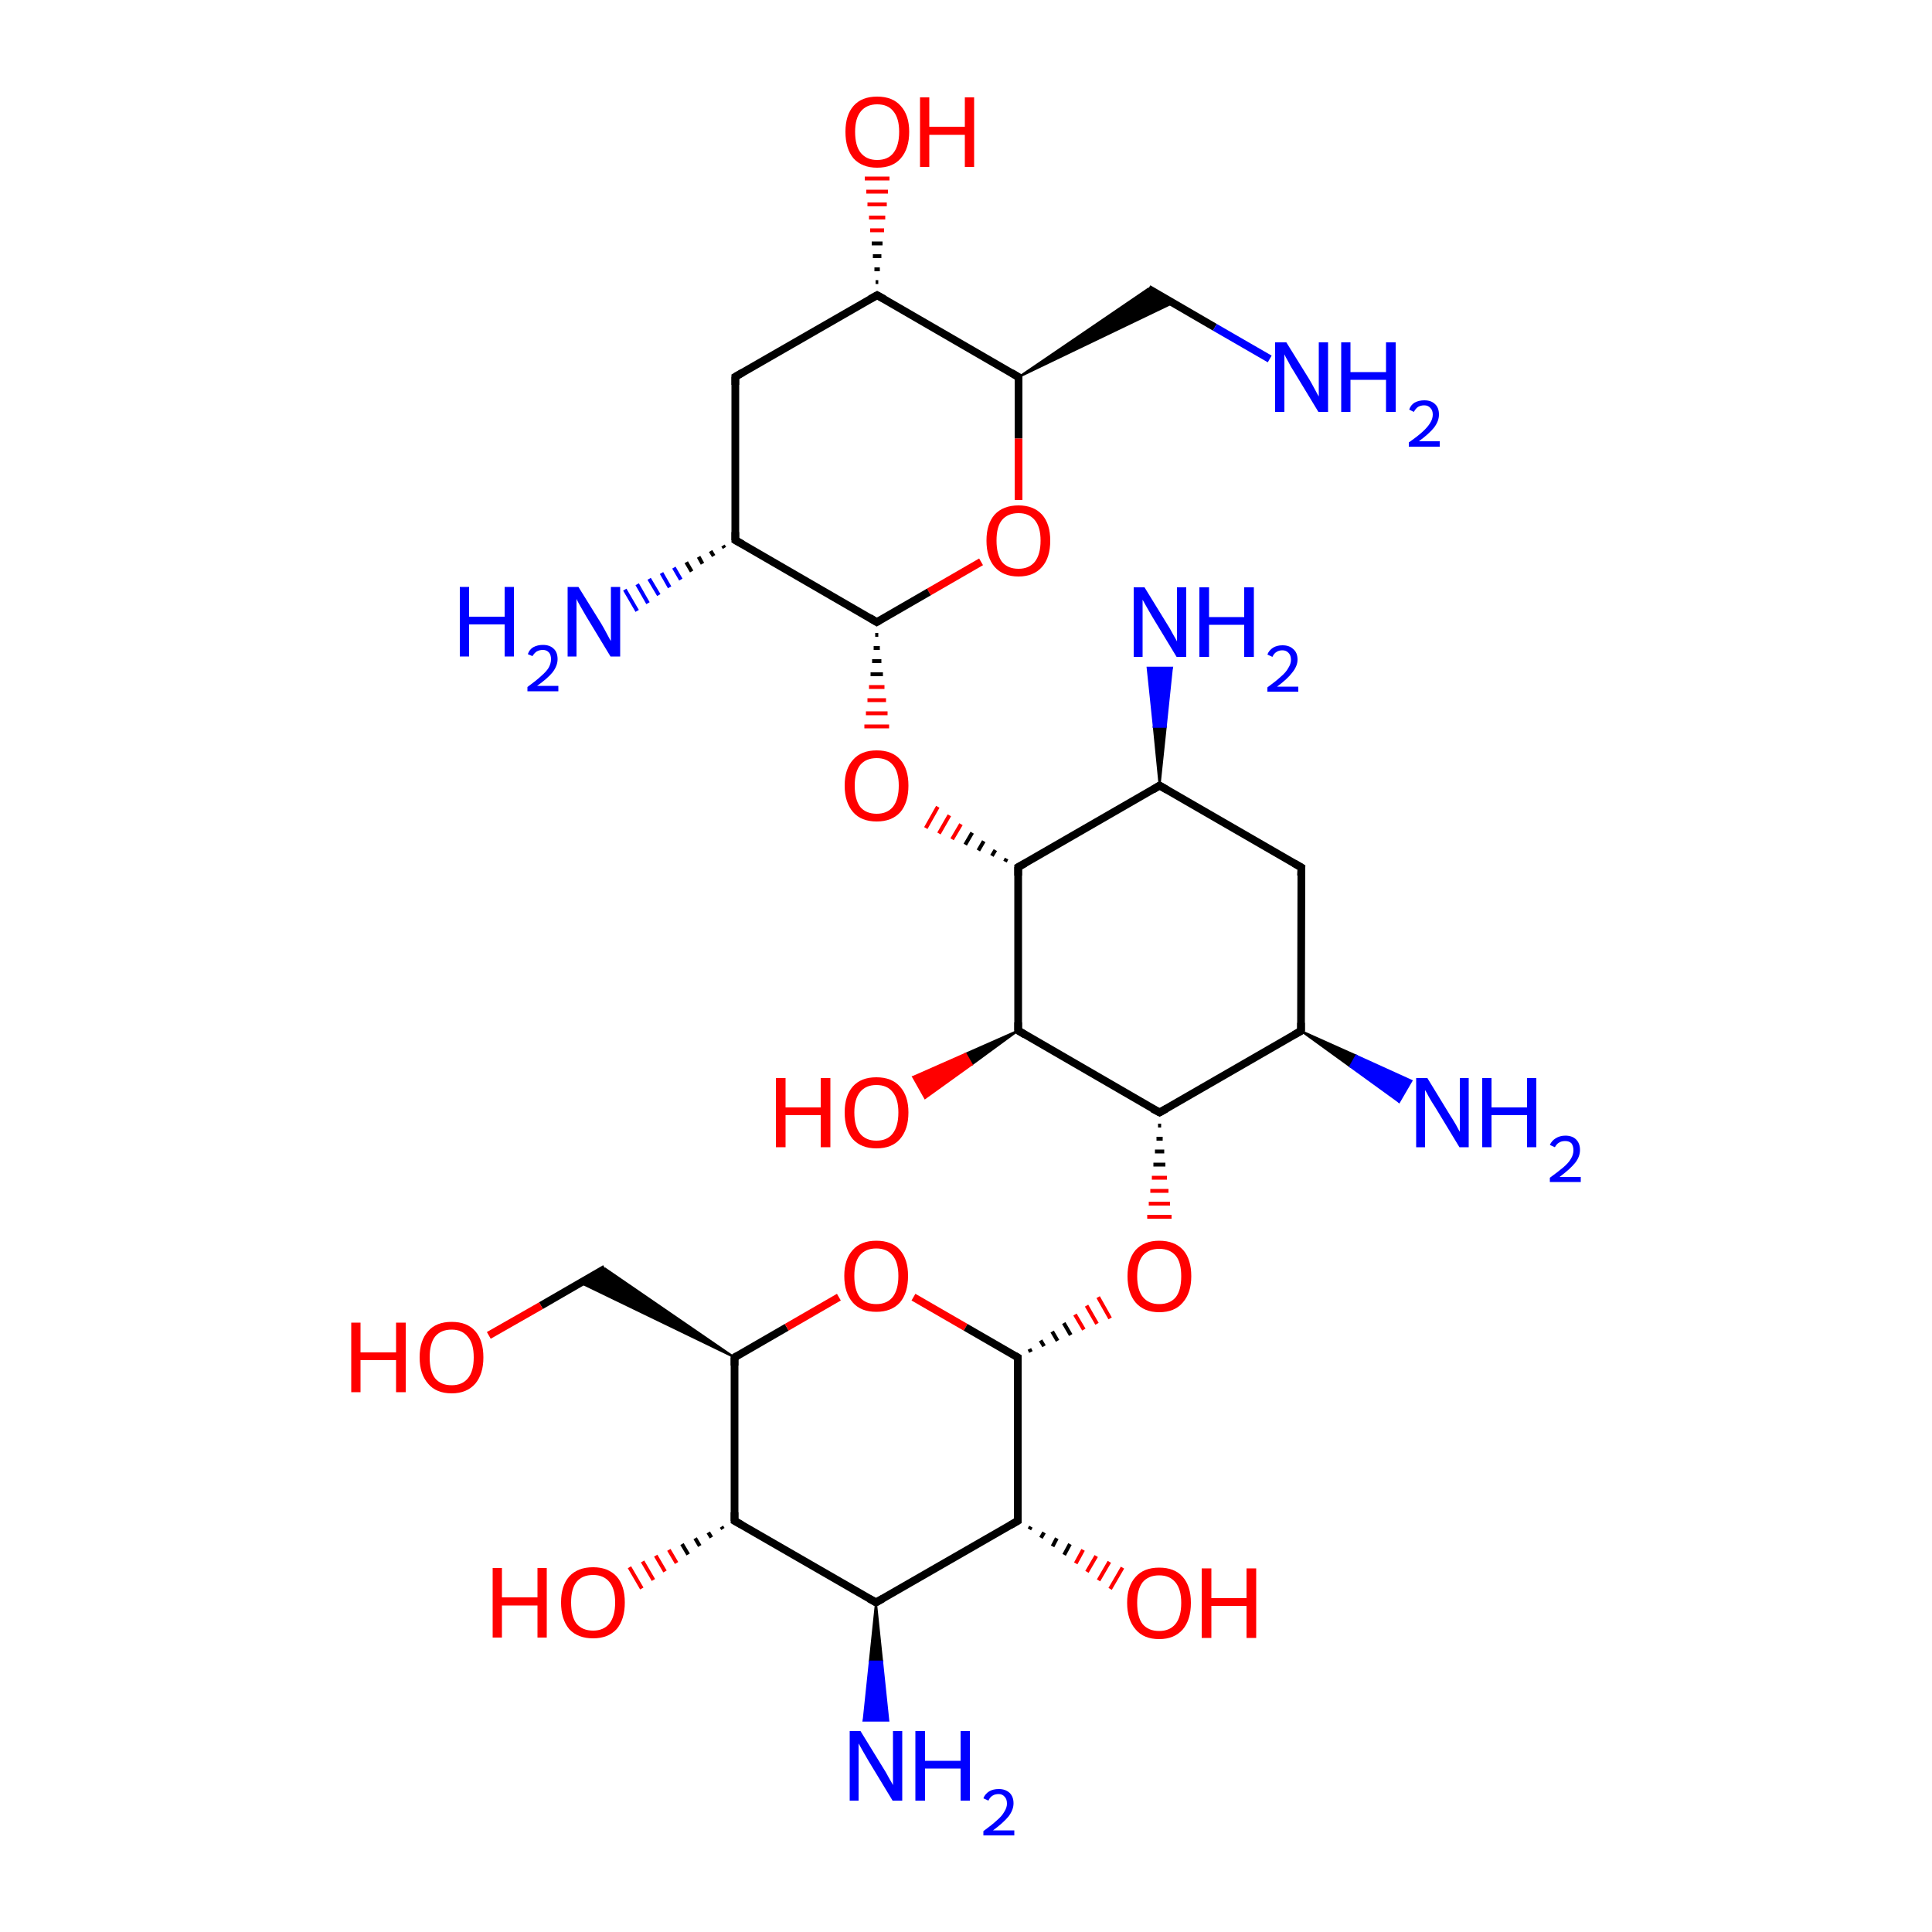 
<svg version='1.1' baseProfile='full'
              xmlns='http://www.w3.org/2000/svg'
                      xmlns:rdkit='http://www.rdkit.org/xml'
                      xmlns:xlink='http://www.w3.org/1999/xlink'
                  xml:space='preserve'
width='500px' height='500px' viewBox='0 0 500 500'>
<!-- END OF HEADER -->
<rect style='opacity:1.0;fill:#FFFFFF;stroke:none' width='500.0' height='500.0' x='0.0' y='0.0'> </rect>
<path class='bond-0 atom-0 atom-1' d='M 336.8,224.5 L 300.1,203.3' style='fill:none;fill-rule:evenodd;stroke:#000000;stroke-width:2.0px;stroke-linecap:butt;stroke-linejoin:miter;stroke-opacity:1' />
<path class='bond-1 atom-1 atom-2' d='M 300.1,203.3 L 263.5,224.4' style='fill:none;fill-rule:evenodd;stroke:#000000;stroke-width:2.0px;stroke-linecap:butt;stroke-linejoin:miter;stroke-opacity:1' />
<path class='bond-2 atom-2 atom-3' d='M 263.5,224.4 L 263.5,266.7' style='fill:none;fill-rule:evenodd;stroke:#000000;stroke-width:2.0px;stroke-linecap:butt;stroke-linejoin:miter;stroke-opacity:1' />
<path class='bond-3 atom-3 atom-4' d='M 263.5,266.7 L 300.1,287.9' style='fill:none;fill-rule:evenodd;stroke:#000000;stroke-width:2.0px;stroke-linecap:butt;stroke-linejoin:miter;stroke-opacity:1' />
<path class='bond-4 atom-4 atom-5' d='M 300.1,287.9 L 336.7,266.8' style='fill:none;fill-rule:evenodd;stroke:#000000;stroke-width:2.0px;stroke-linecap:butt;stroke-linejoin:miter;stroke-opacity:1' />
<path class='bond-5 atom-5 atom-6' d='M 336.7,266.8 L 351.0,273.2 L 349.4,276.0 Z' style='fill:#000000;fill-rule:evenodd;fill-opacity:1;stroke:#000000;stroke-width:0.5px;stroke-linecap:butt;stroke-linejoin:miter;stroke-opacity:1;' />
<path class='bond-5 atom-5 atom-6' d='M 351.0,273.2 L 362.1,285.2 L 365.3,279.7 Z' style='fill:#0000FF;fill-rule:evenodd;fill-opacity:1;stroke:#0000FF;stroke-width:0.5px;stroke-linecap:butt;stroke-linejoin:miter;stroke-opacity:1;' />
<path class='bond-5 atom-5 atom-6' d='M 351.0,273.2 L 349.4,276.0 L 362.1,285.2 Z' style='fill:#0000FF;fill-rule:evenodd;fill-opacity:1;stroke:#0000FF;stroke-width:0.5px;stroke-linecap:butt;stroke-linejoin:miter;stroke-opacity:1;' />
<path class='bond-6 atom-4 atom-7' d='M 299.7,291.3 L 300.5,291.3' style='fill:none;fill-rule:evenodd;stroke:#000000;stroke-width:1.0px;stroke-linecap:butt;stroke-linejoin:miter;stroke-opacity:1' />
<path class='bond-6 atom-4 atom-7' d='M 299.3,294.7 L 300.9,294.7' style='fill:none;fill-rule:evenodd;stroke:#000000;stroke-width:1.0px;stroke-linecap:butt;stroke-linejoin:miter;stroke-opacity:1' />
<path class='bond-6 atom-4 atom-7' d='M 298.9,298.0 L 301.3,298.0' style='fill:none;fill-rule:evenodd;stroke:#000000;stroke-width:1.0px;stroke-linecap:butt;stroke-linejoin:miter;stroke-opacity:1' />
<path class='bond-6 atom-4 atom-7' d='M 298.5,301.4 L 301.6,301.4' style='fill:none;fill-rule:evenodd;stroke:#000000;stroke-width:1.0px;stroke-linecap:butt;stroke-linejoin:miter;stroke-opacity:1' />
<path class='bond-6 atom-4 atom-7' d='M 298.1,304.8 L 302.0,304.8' style='fill:none;fill-rule:evenodd;stroke:#FF0000;stroke-width:1.0px;stroke-linecap:butt;stroke-linejoin:miter;stroke-opacity:1' />
<path class='bond-6 atom-4 atom-7' d='M 297.7,308.2 L 302.4,308.2' style='fill:none;fill-rule:evenodd;stroke:#FF0000;stroke-width:1.0px;stroke-linecap:butt;stroke-linejoin:miter;stroke-opacity:1' />
<path class='bond-6 atom-4 atom-7' d='M 297.3,311.5 L 302.8,311.5' style='fill:none;fill-rule:evenodd;stroke:#FF0000;stroke-width:1.0px;stroke-linecap:butt;stroke-linejoin:miter;stroke-opacity:1' />
<path class='bond-6 atom-4 atom-7' d='M 296.9,314.9 L 303.2,314.9' style='fill:none;fill-rule:evenodd;stroke:#FF0000;stroke-width:1.0px;stroke-linecap:butt;stroke-linejoin:miter;stroke-opacity:1' />
<path class='bond-7 atom-8 atom-7' d='M 266.8,349.9 L 266.4,349.1' style='fill:none;fill-rule:evenodd;stroke:#000000;stroke-width:1.0px;stroke-linecap:butt;stroke-linejoin:miter;stroke-opacity:1' />
<path class='bond-7 atom-8 atom-7' d='M 270.2,348.4 L 269.3,346.9' style='fill:none;fill-rule:evenodd;stroke:#000000;stroke-width:1.0px;stroke-linecap:butt;stroke-linejoin:miter;stroke-opacity:1' />
<path class='bond-7 atom-8 atom-7' d='M 273.7,347.0 L 272.3,344.6' style='fill:none;fill-rule:evenodd;stroke:#000000;stroke-width:1.0px;stroke-linecap:butt;stroke-linejoin:miter;stroke-opacity:1' />
<path class='bond-7 atom-8 atom-7' d='M 277.1,345.5 L 275.3,342.4' style='fill:none;fill-rule:evenodd;stroke:#000000;stroke-width:1.0px;stroke-linecap:butt;stroke-linejoin:miter;stroke-opacity:1' />
<path class='bond-7 atom-8 atom-7' d='M 280.5,344.1 L 278.2,340.2' style='fill:none;fill-rule:evenodd;stroke:#FF0000;stroke-width:1.0px;stroke-linecap:butt;stroke-linejoin:miter;stroke-opacity:1' />
<path class='bond-7 atom-8 atom-7' d='M 283.9,342.6 L 281.2,337.9' style='fill:none;fill-rule:evenodd;stroke:#FF0000;stroke-width:1.0px;stroke-linecap:butt;stroke-linejoin:miter;stroke-opacity:1' />
<path class='bond-7 atom-8 atom-7' d='M 287.3,341.2 L 284.2,335.7' style='fill:none;fill-rule:evenodd;stroke:#FF0000;stroke-width:1.0px;stroke-linecap:butt;stroke-linejoin:miter;stroke-opacity:1' />
<path class='bond-8 atom-8 atom-9' d='M 263.4,351.3 L 263.4,393.6' style='fill:none;fill-rule:evenodd;stroke:#000000;stroke-width:2.0px;stroke-linecap:butt;stroke-linejoin:miter;stroke-opacity:1' />
<path class='bond-9 atom-9 atom-10' d='M 263.4,393.6 L 226.7,414.7' style='fill:none;fill-rule:evenodd;stroke:#000000;stroke-width:2.0px;stroke-linecap:butt;stroke-linejoin:miter;stroke-opacity:1' />
<path class='bond-10 atom-10 atom-11' d='M 226.7,414.7 L 190.1,393.6' style='fill:none;fill-rule:evenodd;stroke:#000000;stroke-width:2.0px;stroke-linecap:butt;stroke-linejoin:miter;stroke-opacity:1' />
<path class='bond-11 atom-11 atom-12' d='M 190.1,393.6 L 190.1,351.3' style='fill:none;fill-rule:evenodd;stroke:#000000;stroke-width:2.0px;stroke-linecap:butt;stroke-linejoin:miter;stroke-opacity:1' />
<path class='bond-12 atom-12 atom-13' d='M 190.1,351.3 L 203.6,343.5' style='fill:none;fill-rule:evenodd;stroke:#000000;stroke-width:2.0px;stroke-linecap:butt;stroke-linejoin:miter;stroke-opacity:1' />
<path class='bond-12 atom-12 atom-13' d='M 203.6,343.5 L 217.1,335.7' style='fill:none;fill-rule:evenodd;stroke:#FF0000;stroke-width:2.0px;stroke-linecap:butt;stroke-linejoin:miter;stroke-opacity:1' />
<path class='bond-13 atom-12 atom-14' d='M 190.1,351.3 L 150.2,332.0 L 156.6,328.3 Z' style='fill:#000000;fill-rule:evenodd;fill-opacity:1;stroke:#000000;stroke-width:0.5px;stroke-linecap:butt;stroke-linejoin:miter;stroke-opacity:1;' />
<path class='bond-14 atom-14 atom-15' d='M 156.6,328.3 L 140.0,337.9' style='fill:none;fill-rule:evenodd;stroke:#000000;stroke-width:2.0px;stroke-linecap:butt;stroke-linejoin:miter;stroke-opacity:1' />
<path class='bond-14 atom-14 atom-15' d='M 140.0,337.9 L 126.5,345.6' style='fill:none;fill-rule:evenodd;stroke:#FF0000;stroke-width:2.0px;stroke-linecap:butt;stroke-linejoin:miter;stroke-opacity:1' />
<path class='bond-15 atom-11 atom-16' d='M 187.1,395.7 L 186.7,395.1' style='fill:none;fill-rule:evenodd;stroke:#000000;stroke-width:1.0px;stroke-linecap:butt;stroke-linejoin:miter;stroke-opacity:1' />
<path class='bond-15 atom-11 atom-16' d='M 184.1,397.9 L 183.3,396.6' style='fill:none;fill-rule:evenodd;stroke:#000000;stroke-width:1.0px;stroke-linecap:butt;stroke-linejoin:miter;stroke-opacity:1' />
<path class='bond-15 atom-11 atom-16' d='M 181.1,400.1 L 179.9,398.1' style='fill:none;fill-rule:evenodd;stroke:#000000;stroke-width:1.0px;stroke-linecap:butt;stroke-linejoin:miter;stroke-opacity:1' />
<path class='bond-15 atom-11 atom-16' d='M 178.1,402.3 L 176.5,399.6' style='fill:none;fill-rule:evenodd;stroke:#000000;stroke-width:1.0px;stroke-linecap:butt;stroke-linejoin:miter;stroke-opacity:1' />
<path class='bond-15 atom-11 atom-16' d='M 175.1,404.5 L 173.1,401.1' style='fill:none;fill-rule:evenodd;stroke:#FF0000;stroke-width:1.0px;stroke-linecap:butt;stroke-linejoin:miter;stroke-opacity:1' />
<path class='bond-15 atom-11 atom-16' d='M 172.1,406.7 L 169.7,402.6' style='fill:none;fill-rule:evenodd;stroke:#FF0000;stroke-width:1.0px;stroke-linecap:butt;stroke-linejoin:miter;stroke-opacity:1' />
<path class='bond-15 atom-11 atom-16' d='M 169.1,408.9 L 166.3,404.1' style='fill:none;fill-rule:evenodd;stroke:#FF0000;stroke-width:1.0px;stroke-linecap:butt;stroke-linejoin:miter;stroke-opacity:1' />
<path class='bond-15 atom-11 atom-16' d='M 166.1,411.1 L 162.9,405.6' style='fill:none;fill-rule:evenodd;stroke:#FF0000;stroke-width:1.0px;stroke-linecap:butt;stroke-linejoin:miter;stroke-opacity:1' />
<path class='bond-16 atom-10 atom-17' d='M 226.7,414.7 L 228.3,430.0 L 225.1,430.0 Z' style='fill:#000000;fill-rule:evenodd;fill-opacity:1;stroke:#000000;stroke-width:0.5px;stroke-linecap:butt;stroke-linejoin:miter;stroke-opacity:1;' />
<path class='bond-16 atom-10 atom-17' d='M 228.3,430.0 L 223.5,445.3 L 229.9,445.3 Z' style='fill:#0000FF;fill-rule:evenodd;fill-opacity:1;stroke:#0000FF;stroke-width:0.5px;stroke-linecap:butt;stroke-linejoin:miter;stroke-opacity:1;' />
<path class='bond-16 atom-10 atom-17' d='M 228.3,430.0 L 225.1,430.0 L 223.5,445.3 Z' style='fill:#0000FF;fill-rule:evenodd;fill-opacity:1;stroke:#0000FF;stroke-width:0.5px;stroke-linecap:butt;stroke-linejoin:miter;stroke-opacity:1;' />
<path class='bond-17 atom-9 atom-18' d='M 266.8,395.1 L 266.4,395.8' style='fill:none;fill-rule:evenodd;stroke:#000000;stroke-width:1.0px;stroke-linecap:butt;stroke-linejoin:miter;stroke-opacity:1' />
<path class='bond-17 atom-9 atom-18' d='M 270.2,396.6 L 269.4,398.0' style='fill:none;fill-rule:evenodd;stroke:#000000;stroke-width:1.0px;stroke-linecap:butt;stroke-linejoin:miter;stroke-opacity:1' />
<path class='bond-17 atom-9 atom-18' d='M 273.5,398.1 L 272.4,400.2' style='fill:none;fill-rule:evenodd;stroke:#000000;stroke-width:1.0px;stroke-linecap:butt;stroke-linejoin:miter;stroke-opacity:1' />
<path class='bond-17 atom-9 atom-18' d='M 276.9,399.6 L 275.4,402.4' style='fill:none;fill-rule:evenodd;stroke:#000000;stroke-width:1.0px;stroke-linecap:butt;stroke-linejoin:miter;stroke-opacity:1' />
<path class='bond-17 atom-9 atom-18' d='M 280.3,401.1 L 278.4,404.6' style='fill:none;fill-rule:evenodd;stroke:#FF0000;stroke-width:1.0px;stroke-linecap:butt;stroke-linejoin:miter;stroke-opacity:1' />
<path class='bond-17 atom-9 atom-18' d='M 283.7,402.7 L 281.3,406.8' style='fill:none;fill-rule:evenodd;stroke:#FF0000;stroke-width:1.0px;stroke-linecap:butt;stroke-linejoin:miter;stroke-opacity:1' />
<path class='bond-17 atom-9 atom-18' d='M 287.1,404.2 L 284.3,409.0' style='fill:none;fill-rule:evenodd;stroke:#FF0000;stroke-width:1.0px;stroke-linecap:butt;stroke-linejoin:miter;stroke-opacity:1' />
<path class='bond-17 atom-9 atom-18' d='M 290.5,405.7 L 287.3,411.2' style='fill:none;fill-rule:evenodd;stroke:#FF0000;stroke-width:1.0px;stroke-linecap:butt;stroke-linejoin:miter;stroke-opacity:1' />
<path class='bond-18 atom-3 atom-19' d='M 263.5,266.7 L 251.5,275.5 L 249.9,272.7 Z' style='fill:#000000;fill-rule:evenodd;fill-opacity:1;stroke:#000000;stroke-width:0.5px;stroke-linecap:butt;stroke-linejoin:miter;stroke-opacity:1;' />
<path class='bond-18 atom-3 atom-19' d='M 251.5,275.5 L 236.3,278.7 L 239.4,284.2 Z' style='fill:#FF0000;fill-rule:evenodd;fill-opacity:1;stroke:#FF0000;stroke-width:0.5px;stroke-linecap:butt;stroke-linejoin:miter;stroke-opacity:1;' />
<path class='bond-18 atom-3 atom-19' d='M 251.5,275.5 L 249.9,272.7 L 236.3,278.7 Z' style='fill:#FF0000;fill-rule:evenodd;fill-opacity:1;stroke:#FF0000;stroke-width:0.5px;stroke-linecap:butt;stroke-linejoin:miter;stroke-opacity:1;' />
<path class='bond-19 atom-2 atom-20' d='M 260.5,222.2 L 260.1,223.0' style='fill:none;fill-rule:evenodd;stroke:#000000;stroke-width:1.0px;stroke-linecap:butt;stroke-linejoin:miter;stroke-opacity:1' />
<path class='bond-19 atom-2 atom-20' d='M 257.6,220.0 L 256.7,221.5' style='fill:none;fill-rule:evenodd;stroke:#000000;stroke-width:1.0px;stroke-linecap:butt;stroke-linejoin:miter;stroke-opacity:1' />
<path class='bond-19 atom-2 atom-20' d='M 254.6,217.7 L 253.2,220.1' style='fill:none;fill-rule:evenodd;stroke:#000000;stroke-width:1.0px;stroke-linecap:butt;stroke-linejoin:miter;stroke-opacity:1' />
<path class='bond-19 atom-2 atom-20' d='M 251.6,215.5 L 249.8,218.6' style='fill:none;fill-rule:evenodd;stroke:#000000;stroke-width:1.0px;stroke-linecap:butt;stroke-linejoin:miter;stroke-opacity:1' />
<path class='bond-19 atom-2 atom-20' d='M 248.7,213.3 L 246.4,217.2' style='fill:none;fill-rule:evenodd;stroke:#FF0000;stroke-width:1.0px;stroke-linecap:butt;stroke-linejoin:miter;stroke-opacity:1' />
<path class='bond-19 atom-2 atom-20' d='M 245.7,211.0 L 243.0,215.7' style='fill:none;fill-rule:evenodd;stroke:#FF0000;stroke-width:1.0px;stroke-linecap:butt;stroke-linejoin:miter;stroke-opacity:1' />
<path class='bond-19 atom-2 atom-20' d='M 242.7,208.8 L 239.6,214.3' style='fill:none;fill-rule:evenodd;stroke:#FF0000;stroke-width:1.0px;stroke-linecap:butt;stroke-linejoin:miter;stroke-opacity:1' />
<path class='bond-20 atom-21 atom-20' d='M 226.5,164.3 L 227.3,164.3' style='fill:none;fill-rule:evenodd;stroke:#000000;stroke-width:1.0px;stroke-linecap:butt;stroke-linejoin:miter;stroke-opacity:1' />
<path class='bond-20 atom-21 atom-20' d='M 226.1,167.7 L 227.7,167.7' style='fill:none;fill-rule:evenodd;stroke:#000000;stroke-width:1.0px;stroke-linecap:butt;stroke-linejoin:miter;stroke-opacity:1' />
<path class='bond-20 atom-21 atom-20' d='M 225.7,171.1 L 228.1,171.1' style='fill:none;fill-rule:evenodd;stroke:#000000;stroke-width:1.0px;stroke-linecap:butt;stroke-linejoin:miter;stroke-opacity:1' />
<path class='bond-20 atom-21 atom-20' d='M 225.3,174.5 L 228.5,174.5' style='fill:none;fill-rule:evenodd;stroke:#000000;stroke-width:1.0px;stroke-linecap:butt;stroke-linejoin:miter;stroke-opacity:1' />
<path class='bond-20 atom-21 atom-20' d='M 224.9,177.8 L 228.9,177.8' style='fill:none;fill-rule:evenodd;stroke:#FF0000;stroke-width:1.0px;stroke-linecap:butt;stroke-linejoin:miter;stroke-opacity:1' />
<path class='bond-20 atom-21 atom-20' d='M 224.5,181.2 L 229.3,181.2' style='fill:none;fill-rule:evenodd;stroke:#FF0000;stroke-width:1.0px;stroke-linecap:butt;stroke-linejoin:miter;stroke-opacity:1' />
<path class='bond-20 atom-21 atom-20' d='M 224.1,184.6 L 229.7,184.6' style='fill:none;fill-rule:evenodd;stroke:#FF0000;stroke-width:1.0px;stroke-linecap:butt;stroke-linejoin:miter;stroke-opacity:1' />
<path class='bond-20 atom-21 atom-20' d='M 223.7,188.0 L 230.1,188.0' style='fill:none;fill-rule:evenodd;stroke:#FF0000;stroke-width:1.0px;stroke-linecap:butt;stroke-linejoin:miter;stroke-opacity:1' />
<path class='bond-21 atom-21 atom-22' d='M 226.9,161.0 L 190.3,139.8' style='fill:none;fill-rule:evenodd;stroke:#000000;stroke-width:2.0px;stroke-linecap:butt;stroke-linejoin:miter;stroke-opacity:1' />
<path class='bond-22 atom-22 atom-23' d='M 190.3,139.8 L 190.3,97.5' style='fill:none;fill-rule:evenodd;stroke:#000000;stroke-width:2.0px;stroke-linecap:butt;stroke-linejoin:miter;stroke-opacity:1' />
<path class='bond-23 atom-23 atom-24' d='M 190.3,97.5 L 227.0,76.4' style='fill:none;fill-rule:evenodd;stroke:#000000;stroke-width:2.0px;stroke-linecap:butt;stroke-linejoin:miter;stroke-opacity:1' />
<path class='bond-24 atom-24 atom-25' d='M 227.0,76.4 L 263.6,97.6' style='fill:none;fill-rule:evenodd;stroke:#000000;stroke-width:2.0px;stroke-linecap:butt;stroke-linejoin:miter;stroke-opacity:1' />
<path class='bond-25 atom-25 atom-26' d='M 263.6,97.6 L 263.6,113.5' style='fill:none;fill-rule:evenodd;stroke:#000000;stroke-width:2.0px;stroke-linecap:butt;stroke-linejoin:miter;stroke-opacity:1' />
<path class='bond-25 atom-25 atom-26' d='M 263.6,113.5 L 263.6,129.4' style='fill:none;fill-rule:evenodd;stroke:#FF0000;stroke-width:2.0px;stroke-linecap:butt;stroke-linejoin:miter;stroke-opacity:1' />
<path class='bond-26 atom-25 atom-27' d='M 263.6,97.6 L 297.2,74.7 L 303.6,78.4 Z' style='fill:#000000;fill-rule:evenodd;fill-opacity:1;stroke:#000000;stroke-width:0.5px;stroke-linecap:butt;stroke-linejoin:miter;stroke-opacity:1;' />
<path class='bond-27 atom-27 atom-28' d='M 297.2,74.7 L 314.4,84.7' style='fill:none;fill-rule:evenodd;stroke:#000000;stroke-width:2.0px;stroke-linecap:butt;stroke-linejoin:miter;stroke-opacity:1' />
<path class='bond-27 atom-27 atom-28' d='M 314.4,84.7 L 328.6,92.9' style='fill:none;fill-rule:evenodd;stroke:#0000FF;stroke-width:2.0px;stroke-linecap:butt;stroke-linejoin:miter;stroke-opacity:1' />
<path class='bond-28 atom-24 atom-29' d='M 226.6,73.0 L 227.3,73.0' style='fill:none;fill-rule:evenodd;stroke:#000000;stroke-width:1.0px;stroke-linecap:butt;stroke-linejoin:miter;stroke-opacity:1' />
<path class='bond-28 atom-24 atom-29' d='M 226.3,69.7 L 227.7,69.7' style='fill:none;fill-rule:evenodd;stroke:#000000;stroke-width:1.0px;stroke-linecap:butt;stroke-linejoin:miter;stroke-opacity:1' />
<path class='bond-28 atom-24 atom-29' d='M 225.9,66.3 L 228.1,66.3' style='fill:none;fill-rule:evenodd;stroke:#000000;stroke-width:1.0px;stroke-linecap:butt;stroke-linejoin:miter;stroke-opacity:1' />
<path class='bond-28 atom-24 atom-29' d='M 225.6,63.0 L 228.4,63.0' style='fill:none;fill-rule:evenodd;stroke:#000000;stroke-width:1.0px;stroke-linecap:butt;stroke-linejoin:miter;stroke-opacity:1' />
<path class='bond-28 atom-24 atom-29' d='M 225.2,59.6 L 228.8,59.6' style='fill:none;fill-rule:evenodd;stroke:#FF0000;stroke-width:1.0px;stroke-linecap:butt;stroke-linejoin:miter;stroke-opacity:1' />
<path class='bond-28 atom-24 atom-29' d='M 224.9,56.3 L 229.1,56.3' style='fill:none;fill-rule:evenodd;stroke:#FF0000;stroke-width:1.0px;stroke-linecap:butt;stroke-linejoin:miter;stroke-opacity:1' />
<path class='bond-28 atom-24 atom-29' d='M 224.5,52.9 L 229.5,52.9' style='fill:none;fill-rule:evenodd;stroke:#FF0000;stroke-width:1.0px;stroke-linecap:butt;stroke-linejoin:miter;stroke-opacity:1' />
<path class='bond-28 atom-24 atom-29' d='M 224.2,49.6 L 229.8,49.6' style='fill:none;fill-rule:evenodd;stroke:#FF0000;stroke-width:1.0px;stroke-linecap:butt;stroke-linejoin:miter;stroke-opacity:1' />
<path class='bond-28 atom-24 atom-29' d='M 223.8,46.2 L 230.2,46.2' style='fill:none;fill-rule:evenodd;stroke:#FF0000;stroke-width:1.0px;stroke-linecap:butt;stroke-linejoin:miter;stroke-opacity:1' />
<path class='bond-29 atom-22 atom-30' d='M 187.5,141.8 L 187.1,141.2' style='fill:none;fill-rule:evenodd;stroke:#000000;stroke-width:1.0px;stroke-linecap:butt;stroke-linejoin:miter;stroke-opacity:1' />
<path class='bond-29 atom-22 atom-30' d='M 184.7,143.9 L 183.9,142.6' style='fill:none;fill-rule:evenodd;stroke:#000000;stroke-width:1.0px;stroke-linecap:butt;stroke-linejoin:miter;stroke-opacity:1' />
<path class='bond-29 atom-22 atom-30' d='M 181.8,145.9 L 180.8,144.1' style='fill:none;fill-rule:evenodd;stroke:#000000;stroke-width:1.0px;stroke-linecap:butt;stroke-linejoin:miter;stroke-opacity:1' />
<path class='bond-29 atom-22 atom-30' d='M 179.0,147.9 L 177.6,145.5' style='fill:none;fill-rule:evenodd;stroke:#000000;stroke-width:1.0px;stroke-linecap:butt;stroke-linejoin:miter;stroke-opacity:1' />
<path class='bond-29 atom-22 atom-30' d='M 176.2,150.0 L 174.4,146.9' style='fill:none;fill-rule:evenodd;stroke:#0000FF;stroke-width:1.0px;stroke-linecap:butt;stroke-linejoin:miter;stroke-opacity:1' />
<path class='bond-29 atom-22 atom-30' d='M 173.3,152.0 L 171.2,148.3' style='fill:none;fill-rule:evenodd;stroke:#0000FF;stroke-width:1.0px;stroke-linecap:butt;stroke-linejoin:miter;stroke-opacity:1' />
<path class='bond-29 atom-22 atom-30' d='M 170.5,154.0 L 168.0,149.8' style='fill:none;fill-rule:evenodd;stroke:#0000FF;stroke-width:1.0px;stroke-linecap:butt;stroke-linejoin:miter;stroke-opacity:1' />
<path class='bond-29 atom-22 atom-30' d='M 167.7,156.1 L 164.9,151.2' style='fill:none;fill-rule:evenodd;stroke:#0000FF;stroke-width:1.0px;stroke-linecap:butt;stroke-linejoin:miter;stroke-opacity:1' />
<path class='bond-29 atom-22 atom-30' d='M 164.9,158.1 L 161.7,152.6' style='fill:none;fill-rule:evenodd;stroke:#0000FF;stroke-width:1.0px;stroke-linecap:butt;stroke-linejoin:miter;stroke-opacity:1' />
<path class='bond-30 atom-1 atom-31' d='M 300.1,203.3 L 298.6,188.1 L 301.7,188.1 Z' style='fill:#000000;fill-rule:evenodd;fill-opacity:1;stroke:#000000;stroke-width:0.5px;stroke-linecap:butt;stroke-linejoin:miter;stroke-opacity:1;' />
<path class='bond-30 atom-1 atom-31' d='M 298.6,188.1 L 303.3,172.8 L 297.0,172.8 Z' style='fill:#0000FF;fill-rule:evenodd;fill-opacity:1;stroke:#0000FF;stroke-width:0.5px;stroke-linecap:butt;stroke-linejoin:miter;stroke-opacity:1;' />
<path class='bond-30 atom-1 atom-31' d='M 298.6,188.1 L 301.7,188.1 L 303.3,172.8 Z' style='fill:#0000FF;fill-rule:evenodd;fill-opacity:1;stroke:#0000FF;stroke-width:0.5px;stroke-linecap:butt;stroke-linejoin:miter;stroke-opacity:1;' />
<path class='bond-31 atom-5 atom-0' d='M 336.7,266.8 L 336.8,224.5' style='fill:none;fill-rule:evenodd;stroke:#000000;stroke-width:2.0px;stroke-linecap:butt;stroke-linejoin:miter;stroke-opacity:1' />
<path class='bond-32 atom-13 atom-8' d='M 236.4,335.7 L 249.9,343.5' style='fill:none;fill-rule:evenodd;stroke:#FF0000;stroke-width:2.0px;stroke-linecap:butt;stroke-linejoin:miter;stroke-opacity:1' />
<path class='bond-32 atom-13 atom-8' d='M 249.9,343.5 L 263.4,351.3' style='fill:none;fill-rule:evenodd;stroke:#000000;stroke-width:2.0px;stroke-linecap:butt;stroke-linejoin:miter;stroke-opacity:1' />
<path class='bond-33 atom-26 atom-21' d='M 253.9,145.4 L 240.4,153.2' style='fill:none;fill-rule:evenodd;stroke:#FF0000;stroke-width:2.0px;stroke-linecap:butt;stroke-linejoin:miter;stroke-opacity:1' />
<path class='bond-33 atom-26 atom-21' d='M 240.4,153.2 L 226.9,161.0' style='fill:none;fill-rule:evenodd;stroke:#000000;stroke-width:2.0px;stroke-linecap:butt;stroke-linejoin:miter;stroke-opacity:1' />
<path d='M 334.9,223.4 L 336.8,224.5 L 336.7,226.6' style='fill:none;stroke:#000000;stroke-width:2.0px;stroke-linecap:butt;stroke-linejoin:miter;stroke-opacity:1;' />
<path d='M 302.0,204.4 L 300.1,203.3 L 298.3,204.4' style='fill:none;stroke:#000000;stroke-width:2.0px;stroke-linecap:butt;stroke-linejoin:miter;stroke-opacity:1;' />
<path d='M 265.3,223.4 L 263.5,224.4 L 263.5,226.6' style='fill:none;stroke:#000000;stroke-width:2.0px;stroke-linecap:butt;stroke-linejoin:miter;stroke-opacity:1;' />
<path d='M 263.5,264.6 L 263.5,266.7 L 265.3,267.8' style='fill:none;stroke:#000000;stroke-width:2.0px;stroke-linecap:butt;stroke-linejoin:miter;stroke-opacity:1;' />
<path d='M 298.2,286.9 L 300.1,287.9 L 301.9,286.9' style='fill:none;stroke:#000000;stroke-width:2.0px;stroke-linecap:butt;stroke-linejoin:miter;stroke-opacity:1;' />
<path d='M 334.9,267.8 L 336.7,266.8 L 336.7,264.7' style='fill:none;stroke:#000000;stroke-width:2.0px;stroke-linecap:butt;stroke-linejoin:miter;stroke-opacity:1;' />
<path d='M 263.4,353.4 L 263.4,351.3 L 262.7,350.9' style='fill:none;stroke:#000000;stroke-width:2.0px;stroke-linecap:butt;stroke-linejoin:miter;stroke-opacity:1;' />
<path d='M 263.4,391.5 L 263.4,393.6 L 261.5,394.7' style='fill:none;stroke:#000000;stroke-width:2.0px;stroke-linecap:butt;stroke-linejoin:miter;stroke-opacity:1;' />
<path d='M 228.5,413.7 L 226.7,414.7 L 224.9,413.7' style='fill:none;stroke:#000000;stroke-width:2.0px;stroke-linecap:butt;stroke-linejoin:miter;stroke-opacity:1;' />
<path d='M 191.9,394.6 L 190.1,393.6 L 190.1,391.4' style='fill:none;stroke:#000000;stroke-width:2.0px;stroke-linecap:butt;stroke-linejoin:miter;stroke-opacity:1;' />
<path d='M 190.1,353.4 L 190.1,351.3 L 190.8,350.9' style='fill:none;stroke:#000000;stroke-width:2.0px;stroke-linecap:butt;stroke-linejoin:miter;stroke-opacity:1;' />
<path d='M 225.1,159.9 L 226.9,161.0 L 227.6,160.6' style='fill:none;stroke:#000000;stroke-width:2.0px;stroke-linecap:butt;stroke-linejoin:miter;stroke-opacity:1;' />
<path d='M 192.1,140.8 L 190.3,139.8 L 190.3,137.7' style='fill:none;stroke:#000000;stroke-width:2.0px;stroke-linecap:butt;stroke-linejoin:miter;stroke-opacity:1;' />
<path d='M 190.3,99.6 L 190.3,97.5 L 192.2,96.4' style='fill:none;stroke:#000000;stroke-width:2.0px;stroke-linecap:butt;stroke-linejoin:miter;stroke-opacity:1;' />
<path d='M 225.2,77.4 L 227.0,76.4 L 228.8,77.4' style='fill:none;stroke:#000000;stroke-width:2.0px;stroke-linecap:butt;stroke-linejoin:miter;stroke-opacity:1;' />
<path d='M 261.8,96.5 L 263.6,97.6 L 263.6,98.3' style='fill:none;stroke:#000000;stroke-width:2.0px;stroke-linecap:butt;stroke-linejoin:miter;stroke-opacity:1;' />
<path class='atom-6' d='M 369.4 279.0
L 375.2 288.5
Q 375.8 289.4, 376.8 291.1
Q 377.7 292.8, 377.8 292.9
L 377.8 279.0
L 380.1 279.0
L 380.1 296.9
L 377.7 296.9
L 371.4 286.5
Q 370.6 285.3, 369.8 283.9
Q 369.1 282.5, 368.8 282.1
L 368.8 296.9
L 366.5 296.9
L 366.5 279.0
L 369.4 279.0
' fill='#0000FF'/>
<path class='atom-6' d='M 383.6 279.0
L 386.0 279.0
L 386.0 286.6
L 395.2 286.6
L 395.2 279.0
L 397.6 279.0
L 397.6 296.9
L 395.2 296.9
L 395.2 288.6
L 386.0 288.6
L 386.0 296.9
L 383.6 296.9
L 383.6 279.0
' fill='#0000FF'/>
<path class='atom-6' d='M 401.1 296.3
Q 401.6 295.2, 402.6 294.6
Q 403.7 293.9, 405.1 293.9
Q 406.9 293.9, 407.9 294.9
Q 408.9 295.9, 408.9 297.6
Q 408.9 299.4, 407.6 301.0
Q 406.3 302.6, 403.6 304.6
L 409.1 304.6
L 409.1 305.9
L 401.1 305.9
L 401.1 304.8
Q 403.3 303.2, 404.6 302.1
Q 406.0 300.9, 406.6 299.8
Q 407.2 298.8, 407.2 297.7
Q 407.2 296.6, 406.7 295.9
Q 406.1 295.3, 405.1 295.3
Q 404.1 295.3, 403.5 295.7
Q 402.9 296.0, 402.4 296.9
L 401.1 296.3
' fill='#0000FF'/>
<path class='atom-7' d='M 291.8 330.3
Q 291.8 325.9, 293.9 323.5
Q 296.1 321.1, 300.0 321.1
Q 304.0 321.1, 306.2 323.5
Q 308.3 325.9, 308.3 330.3
Q 308.3 334.6, 306.1 337.1
Q 304.0 339.6, 300.0 339.6
Q 296.1 339.6, 293.9 337.1
Q 291.8 334.6, 291.8 330.3
M 300.0 337.5
Q 302.8 337.5, 304.3 335.7
Q 305.7 333.9, 305.7 330.3
Q 305.7 326.7, 304.3 325.0
Q 302.8 323.2, 300.0 323.2
Q 297.3 323.2, 295.8 324.9
Q 294.3 326.7, 294.3 330.3
Q 294.3 333.9, 295.8 335.7
Q 297.3 337.5, 300.0 337.5
' fill='#FF0000'/>
<path class='atom-13' d='M 218.5 330.2
Q 218.5 325.9, 220.7 323.5
Q 222.8 321.1, 226.8 321.1
Q 230.8 321.1, 232.9 323.5
Q 235.0 325.9, 235.0 330.2
Q 235.0 334.6, 232.9 337.1
Q 230.7 339.5, 226.8 339.5
Q 222.8 339.5, 220.7 337.1
Q 218.5 334.6, 218.5 330.2
M 226.8 337.5
Q 229.5 337.5, 231.0 335.7
Q 232.5 333.8, 232.5 330.2
Q 232.5 326.7, 231.0 324.9
Q 229.5 323.1, 226.8 323.1
Q 224.0 323.1, 222.5 324.9
Q 221.1 326.6, 221.1 330.2
Q 221.1 333.8, 222.5 335.7
Q 224.0 337.5, 226.8 337.5
' fill='#FF0000'/>
<path class='atom-15' d='M 90.9 342.3
L 93.3 342.3
L 93.3 350.0
L 102.5 350.0
L 102.5 342.3
L 105.0 342.3
L 105.0 360.3
L 102.5 360.3
L 102.5 352.0
L 93.3 352.0
L 93.3 360.3
L 90.9 360.3
L 90.9 342.3
' fill='#FF0000'/>
<path class='atom-15' d='M 108.6 351.3
Q 108.6 346.9, 110.8 344.5
Q 112.9 342.1, 116.9 342.1
Q 120.9 342.1, 123.0 344.5
Q 125.1 346.9, 125.1 351.3
Q 125.1 355.6, 123.0 358.1
Q 120.8 360.6, 116.9 360.6
Q 112.9 360.6, 110.8 358.1
Q 108.6 355.6, 108.6 351.3
M 116.9 358.5
Q 119.6 358.5, 121.1 356.7
Q 122.6 354.9, 122.6 351.3
Q 122.6 347.7, 121.1 346.0
Q 119.6 344.1, 116.9 344.1
Q 114.1 344.1, 112.6 345.9
Q 111.2 347.7, 111.2 351.3
Q 111.2 354.9, 112.6 356.7
Q 114.1 358.5, 116.9 358.5
' fill='#FF0000'/>
<path class='atom-16' d='M 127.5 405.8
L 129.9 405.8
L 129.9 413.4
L 139.1 413.4
L 139.1 405.8
L 141.5 405.8
L 141.5 423.8
L 139.1 423.8
L 139.1 415.5
L 129.9 415.5
L 129.9 423.8
L 127.5 423.8
L 127.5 405.8
' fill='#FF0000'/>
<path class='atom-16' d='M 145.2 414.7
Q 145.2 410.4, 147.3 408.0
Q 149.5 405.6, 153.5 405.6
Q 157.4 405.6, 159.6 408.0
Q 161.7 410.4, 161.7 414.7
Q 161.7 419.1, 159.6 421.6
Q 157.4 424.0, 153.5 424.0
Q 149.5 424.0, 147.3 421.6
Q 145.2 419.1, 145.2 414.7
M 153.5 422.0
Q 156.2 422.0, 157.7 420.2
Q 159.2 418.3, 159.2 414.7
Q 159.2 411.2, 157.7 409.4
Q 156.2 407.6, 153.5 407.6
Q 150.7 407.6, 149.2 409.4
Q 147.8 411.2, 147.8 414.7
Q 147.8 418.4, 149.2 420.2
Q 150.7 422.0, 153.5 422.0
' fill='#FF0000'/>
<path class='atom-17' d='M 222.7 448.0
L 228.6 457.6
Q 229.2 458.5, 230.1 460.2
Q 231.1 461.9, 231.1 462.0
L 231.1 448.0
L 233.5 448.0
L 233.5 466.0
L 231.0 466.0
L 224.7 455.6
Q 224.0 454.4, 223.2 453.0
Q 222.4 451.6, 222.2 451.2
L 222.2 466.0
L 219.9 466.0
L 219.9 448.0
L 222.7 448.0
' fill='#0000FF'/>
<path class='atom-17' d='M 236.9 448.0
L 239.4 448.0
L 239.4 455.7
L 248.6 455.7
L 248.6 448.0
L 251.0 448.0
L 251.0 466.0
L 248.6 466.0
L 248.6 457.7
L 239.4 457.7
L 239.4 466.0
L 236.9 466.0
L 236.9 448.0
' fill='#0000FF'/>
<path class='atom-17' d='M 254.5 465.4
Q 254.9 464.3, 256.0 463.6
Q 257.0 463.0, 258.5 463.0
Q 260.2 463.0, 261.3 464.0
Q 262.3 465.0, 262.3 466.7
Q 262.3 468.4, 261.0 470.1
Q 259.7 471.7, 257.0 473.7
L 262.5 473.7
L 262.5 475.0
L 254.5 475.0
L 254.5 473.9
Q 256.7 472.3, 258.0 471.1
Q 259.3 470.0, 259.9 468.9
Q 260.6 467.8, 260.6 466.8
Q 260.6 465.6, 260.0 465.0
Q 259.4 464.3, 258.5 464.3
Q 257.5 464.3, 256.9 464.7
Q 256.2 465.1, 255.8 466.0
L 254.5 465.4
' fill='#0000FF'/>
<path class='atom-18' d='M 291.7 414.8
Q 291.7 410.5, 293.9 408.1
Q 296.0 405.7, 300.0 405.7
Q 304.0 405.7, 306.1 408.1
Q 308.2 410.5, 308.2 414.8
Q 308.2 419.2, 306.1 421.7
Q 303.9 424.2, 300.0 424.2
Q 296.0 424.2, 293.9 421.7
Q 291.7 419.2, 291.7 414.8
M 300.0 422.1
Q 302.7 422.1, 304.2 420.3
Q 305.7 418.5, 305.7 414.8
Q 305.7 411.3, 304.2 409.5
Q 302.7 407.7, 300.0 407.7
Q 297.2 407.7, 295.7 409.5
Q 294.3 411.3, 294.3 414.8
Q 294.3 418.5, 295.7 420.3
Q 297.2 422.1, 300.0 422.1
' fill='#FF0000'/>
<path class='atom-18' d='M 311.0 405.9
L 313.5 405.9
L 313.5 413.6
L 322.6 413.6
L 322.6 405.9
L 325.1 405.9
L 325.1 423.9
L 322.6 423.9
L 322.6 415.6
L 313.5 415.6
L 313.5 423.9
L 311.0 423.9
L 311.0 405.9
' fill='#FF0000'/>
<path class='atom-19' d='M 200.8 279.0
L 203.3 279.0
L 203.3 286.6
L 212.4 286.6
L 212.4 279.0
L 214.9 279.0
L 214.9 296.9
L 212.4 296.9
L 212.4 288.6
L 203.3 288.6
L 203.3 296.9
L 200.8 296.9
L 200.8 279.0
' fill='#FF0000'/>
<path class='atom-19' d='M 218.6 287.9
Q 218.6 283.6, 220.7 281.2
Q 222.8 278.8, 226.8 278.8
Q 230.8 278.8, 232.9 281.2
Q 235.1 283.6, 235.1 287.9
Q 235.1 292.3, 232.9 294.8
Q 230.8 297.2, 226.8 297.2
Q 222.9 297.2, 220.7 294.8
Q 218.6 292.3, 218.6 287.9
M 226.8 295.2
Q 229.6 295.2, 231.0 293.4
Q 232.5 291.5, 232.5 287.9
Q 232.5 284.4, 231.0 282.6
Q 229.6 280.8, 226.8 280.8
Q 224.1 280.8, 222.6 282.6
Q 221.1 284.4, 221.1 287.9
Q 221.1 291.5, 222.6 293.4
Q 224.1 295.2, 226.8 295.2
' fill='#FF0000'/>
<path class='atom-20' d='M 218.6 203.3
Q 218.6 199.0, 220.8 196.6
Q 222.9 194.2, 226.9 194.2
Q 230.9 194.2, 233.0 196.6
Q 235.1 199.0, 235.1 203.3
Q 235.1 207.7, 233.0 210.2
Q 230.8 212.6, 226.9 212.6
Q 222.9 212.6, 220.8 210.2
Q 218.6 207.7, 218.6 203.3
M 226.9 210.6
Q 229.6 210.6, 231.1 208.8
Q 232.6 206.9, 232.6 203.3
Q 232.6 199.8, 231.1 198.0
Q 229.6 196.2, 226.9 196.2
Q 224.1 196.2, 222.6 198.0
Q 221.2 199.8, 221.2 203.3
Q 221.2 206.9, 222.6 208.8
Q 224.1 210.6, 226.9 210.6
' fill='#FF0000'/>
<path class='atom-26' d='M 255.3 139.9
Q 255.3 135.6, 257.4 133.2
Q 259.6 130.8, 263.6 130.8
Q 267.5 130.8, 269.7 133.2
Q 271.8 135.6, 271.8 139.9
Q 271.8 144.3, 269.7 146.7
Q 267.5 149.2, 263.6 149.2
Q 259.6 149.2, 257.4 146.7
Q 255.3 144.3, 255.3 139.9
M 263.6 147.2
Q 266.3 147.2, 267.8 145.4
Q 269.3 143.5, 269.3 139.9
Q 269.3 136.4, 267.8 134.6
Q 266.3 132.8, 263.6 132.8
Q 260.8 132.8, 259.3 134.6
Q 257.9 136.3, 257.9 139.9
Q 257.9 143.5, 259.3 145.4
Q 260.8 147.2, 263.6 147.2
' fill='#FF0000'/>
<path class='atom-28' d='M 332.9 88.6
L 338.8 98.1
Q 339.4 99.1, 340.3 100.8
Q 341.2 102.5, 341.3 102.6
L 341.3 88.6
L 343.7 88.6
L 343.7 106.6
L 341.2 106.6
L 334.9 96.2
Q 334.1 95.0, 333.4 93.6
Q 332.6 92.2, 332.4 91.7
L 332.4 106.6
L 330.0 106.6
L 330.0 88.6
L 332.9 88.6
' fill='#0000FF'/>
<path class='atom-28' d='M 347.1 88.6
L 349.5 88.6
L 349.5 96.3
L 358.7 96.3
L 358.7 88.6
L 361.2 88.6
L 361.2 106.6
L 358.7 106.6
L 358.7 98.3
L 349.5 98.3
L 349.5 106.6
L 347.1 106.6
L 347.1 88.6
' fill='#0000FF'/>
<path class='atom-28' d='M 364.7 106.0
Q 365.1 104.8, 366.1 104.2
Q 367.2 103.6, 368.6 103.6
Q 370.4 103.6, 371.4 104.6
Q 372.4 105.5, 372.4 107.3
Q 372.4 109.0, 371.1 110.7
Q 369.8 112.3, 367.2 114.2
L 372.6 114.2
L 372.6 115.6
L 364.6 115.6
L 364.6 114.5
Q 366.9 112.9, 368.2 111.7
Q 369.5 110.5, 370.1 109.5
Q 370.8 108.4, 370.8 107.3
Q 370.8 106.2, 370.2 105.6
Q 369.6 104.9, 368.6 104.9
Q 367.7 104.9, 367.0 105.3
Q 366.4 105.7, 365.9 106.6
L 364.7 106.0
' fill='#0000FF'/>
<path class='atom-29' d='M 218.8 34.1
Q 218.8 29.8, 220.9 27.4
Q 223.0 25.0, 227.0 25.0
Q 231.0 25.0, 233.1 27.4
Q 235.3 29.8, 235.3 34.1
Q 235.3 38.5, 233.1 41.0
Q 231.0 43.4, 227.0 43.4
Q 223.1 43.4, 220.9 41.0
Q 218.8 38.5, 218.8 34.1
M 227.0 41.4
Q 229.8 41.4, 231.2 39.6
Q 232.7 37.7, 232.7 34.1
Q 232.7 30.6, 231.2 28.8
Q 229.8 27.0, 227.0 27.0
Q 224.3 27.0, 222.8 28.8
Q 221.3 30.6, 221.3 34.1
Q 221.3 37.8, 222.8 39.6
Q 224.3 41.4, 227.0 41.4
' fill='#FF0000'/>
<path class='atom-29' d='M 238.1 25.2
L 240.5 25.2
L 240.5 32.8
L 249.7 32.8
L 249.7 25.2
L 252.1 25.2
L 252.1 43.2
L 249.7 43.2
L 249.7 34.9
L 240.5 34.9
L 240.5 43.2
L 238.1 43.2
L 238.1 25.2
' fill='#FF0000'/>
<path class='atom-30' d='M 119.0 151.9
L 121.4 151.9
L 121.4 159.6
L 130.6 159.6
L 130.6 151.9
L 133.0 151.9
L 133.0 169.9
L 130.6 169.9
L 130.6 161.6
L 121.4 161.6
L 121.4 169.9
L 119.0 169.9
L 119.0 151.9
' fill='#0000FF'/>
<path class='atom-30' d='M 136.6 169.3
Q 137.0 168.1, 138.0 167.5
Q 139.1 166.9, 140.5 166.9
Q 142.3 166.9, 143.3 167.9
Q 144.3 168.8, 144.3 170.6
Q 144.3 172.3, 143.0 174.0
Q 141.7 175.6, 139.0 177.5
L 144.5 177.5
L 144.5 178.9
L 136.5 178.9
L 136.5 177.8
Q 138.7 176.2, 140.0 175.0
Q 141.4 173.8, 142.0 172.8
Q 142.6 171.7, 142.6 170.6
Q 142.6 169.5, 142.1 168.9
Q 141.5 168.2, 140.5 168.2
Q 139.6 168.2, 138.9 168.6
Q 138.3 169.0, 137.8 169.8
L 136.6 169.3
' fill='#0000FF'/>
<path class='atom-30' d='M 149.7 151.9
L 155.6 161.4
Q 156.2 162.4, 157.1 164.1
Q 158.0 165.8, 158.1 165.9
L 158.1 151.9
L 160.5 151.9
L 160.5 169.9
L 158.0 169.9
L 151.7 159.5
Q 151.0 158.3, 150.2 156.9
Q 149.4 155.5, 149.2 155.0
L 149.2 169.9
L 146.9 169.9
L 146.9 151.9
L 149.7 151.9
' fill='#0000FF'/>
<path class='atom-31' d='M 296.2 152.0
L 302.1 161.6
Q 302.7 162.5, 303.6 164.2
Q 304.6 165.9, 304.6 166.0
L 304.6 152.0
L 307.0 152.0
L 307.0 170.0
L 304.5 170.0
L 298.2 159.6
Q 297.5 158.4, 296.7 157.0
Q 295.9 155.6, 295.7 155.2
L 295.7 170.0
L 293.4 170.0
L 293.4 152.0
L 296.2 152.0
' fill='#0000FF'/>
<path class='atom-31' d='M 310.4 152.0
L 312.9 152.0
L 312.9 159.7
L 322.0 159.7
L 322.0 152.0
L 324.5 152.0
L 324.5 170.0
L 322.0 170.0
L 322.0 161.7
L 312.9 161.7
L 312.9 170.0
L 310.4 170.0
L 310.4 152.0
' fill='#0000FF'/>
<path class='atom-31' d='M 328.0 169.4
Q 328.4 168.3, 329.5 167.6
Q 330.5 167.0, 331.9 167.0
Q 333.7 167.0, 334.7 168.0
Q 335.8 168.9, 335.8 170.7
Q 335.8 172.4, 334.4 174.1
Q 333.2 175.7, 330.5 177.7
L 336.0 177.7
L 336.0 179.0
L 328.0 179.0
L 328.0 177.9
Q 330.2 176.3, 331.5 175.1
Q 332.8 174.0, 333.4 172.9
Q 334.1 171.8, 334.1 170.8
Q 334.1 169.6, 333.5 169.0
Q 332.9 168.3, 331.9 168.3
Q 331.0 168.3, 330.4 168.7
Q 329.7 169.1, 329.3 170.0
L 328.0 169.4
' fill='#0000FF'/>
</svg>
